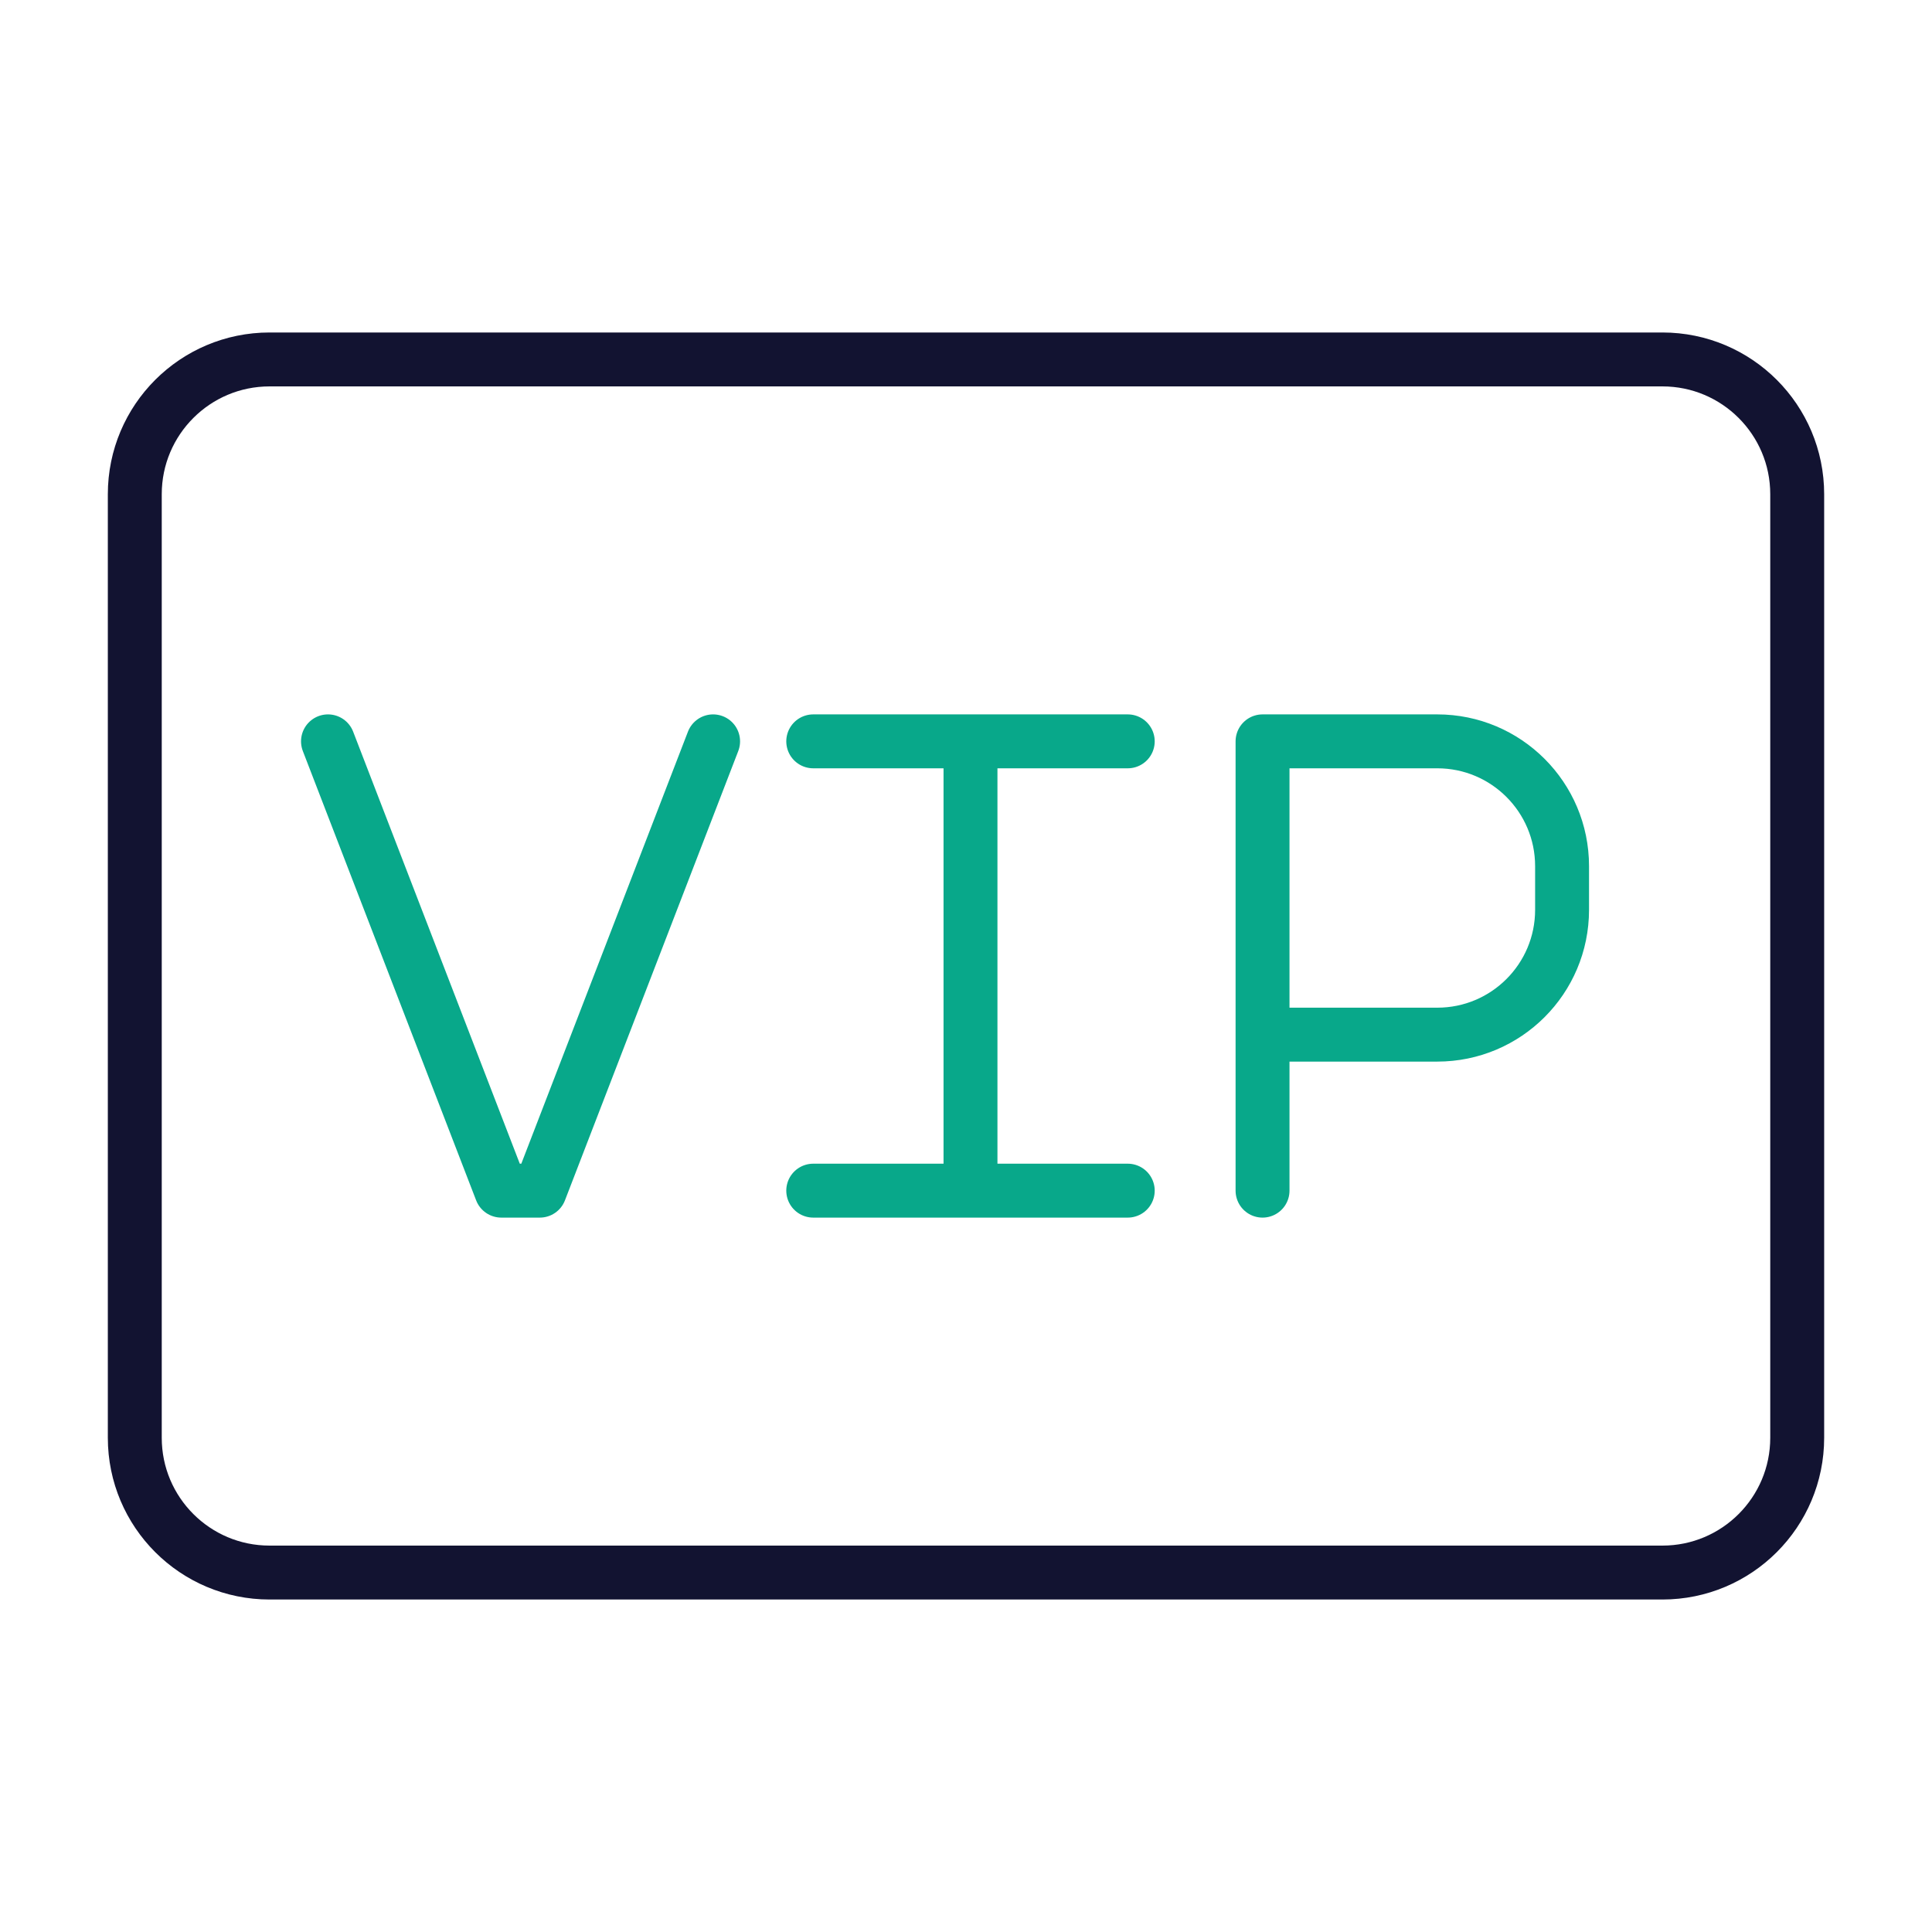 <svg xmlns="http://www.w3.org/2000/svg" width="430" height="430" style="width:100%;height:100%;transform:translate3d(0,0,0);content-visibility:visible" viewBox="0 0 430 430"><defs><clipPath id="b"><path d="M0 0h430v430H0z"/></clipPath><clipPath id="e"><path d="M0 0h430v430H0z"/></clipPath><clipPath id="d"><path d="M0 0h430v430H0z"/></clipPath><clipPath id="c"><path d="M0 0h430v430H0z"/></clipPath><path id="a" style="display:none"/><mask id="f" mask-type="alpha"><use xmlns:ns1="http://www.w3.org/1999/xlink" ns1:href="#a"/></mask></defs><g fill="none" clip-path="url(#b)"><g clip-path="url(#c)" style="display:none"><g style="display:none"><path class="primary"/><path class="primary"/><path class="primary"/><path class="primary"/></g><path class="secondary" style="display:none"/></g><g clip-path="url(#d)" style="display:block"><path stroke="#121331" stroke-linejoin="round" stroke-width="12" d="M-155-135c-16.569 0-30 13.431-30 30v210c0 16.569 13.431 30 30 30h310c16.569 0 30-13.431 30-30v-210c0-16.569-13.431-30-30-30h-310z" class="secondary" style="display:block" transform="translate(215 215)"/><path stroke="#08A88A" stroke-linecap="round" stroke-linejoin="round" stroke-width="12" d="M281 265v-34.722m0 0V165h38.889c15.341 0 27.777 12.437 27.777 27.778v9.722c0 15.341-12.436 27.778-27.777 27.778H281zM216 165h-35m70 0h-35m0 100h-35m70 0h-35m0 0V165m-57.286 0-38.571 100h-8.572L73 165" class="primary" style="display:block"/><g style="display:none"><path class="primary"/><path class="primary"/><path class="primary"/><path class="primary"/><path class="primary"/></g></g><g clip-path="url(#e)" style="display:none"><g mask="url(#f)" style="display:none"><path class="primary"/><path class="primary"/><path class="primary"/><path class="primary"/><path class="primary"/></g><path class="secondary" style="display:none"/></g></g></svg>